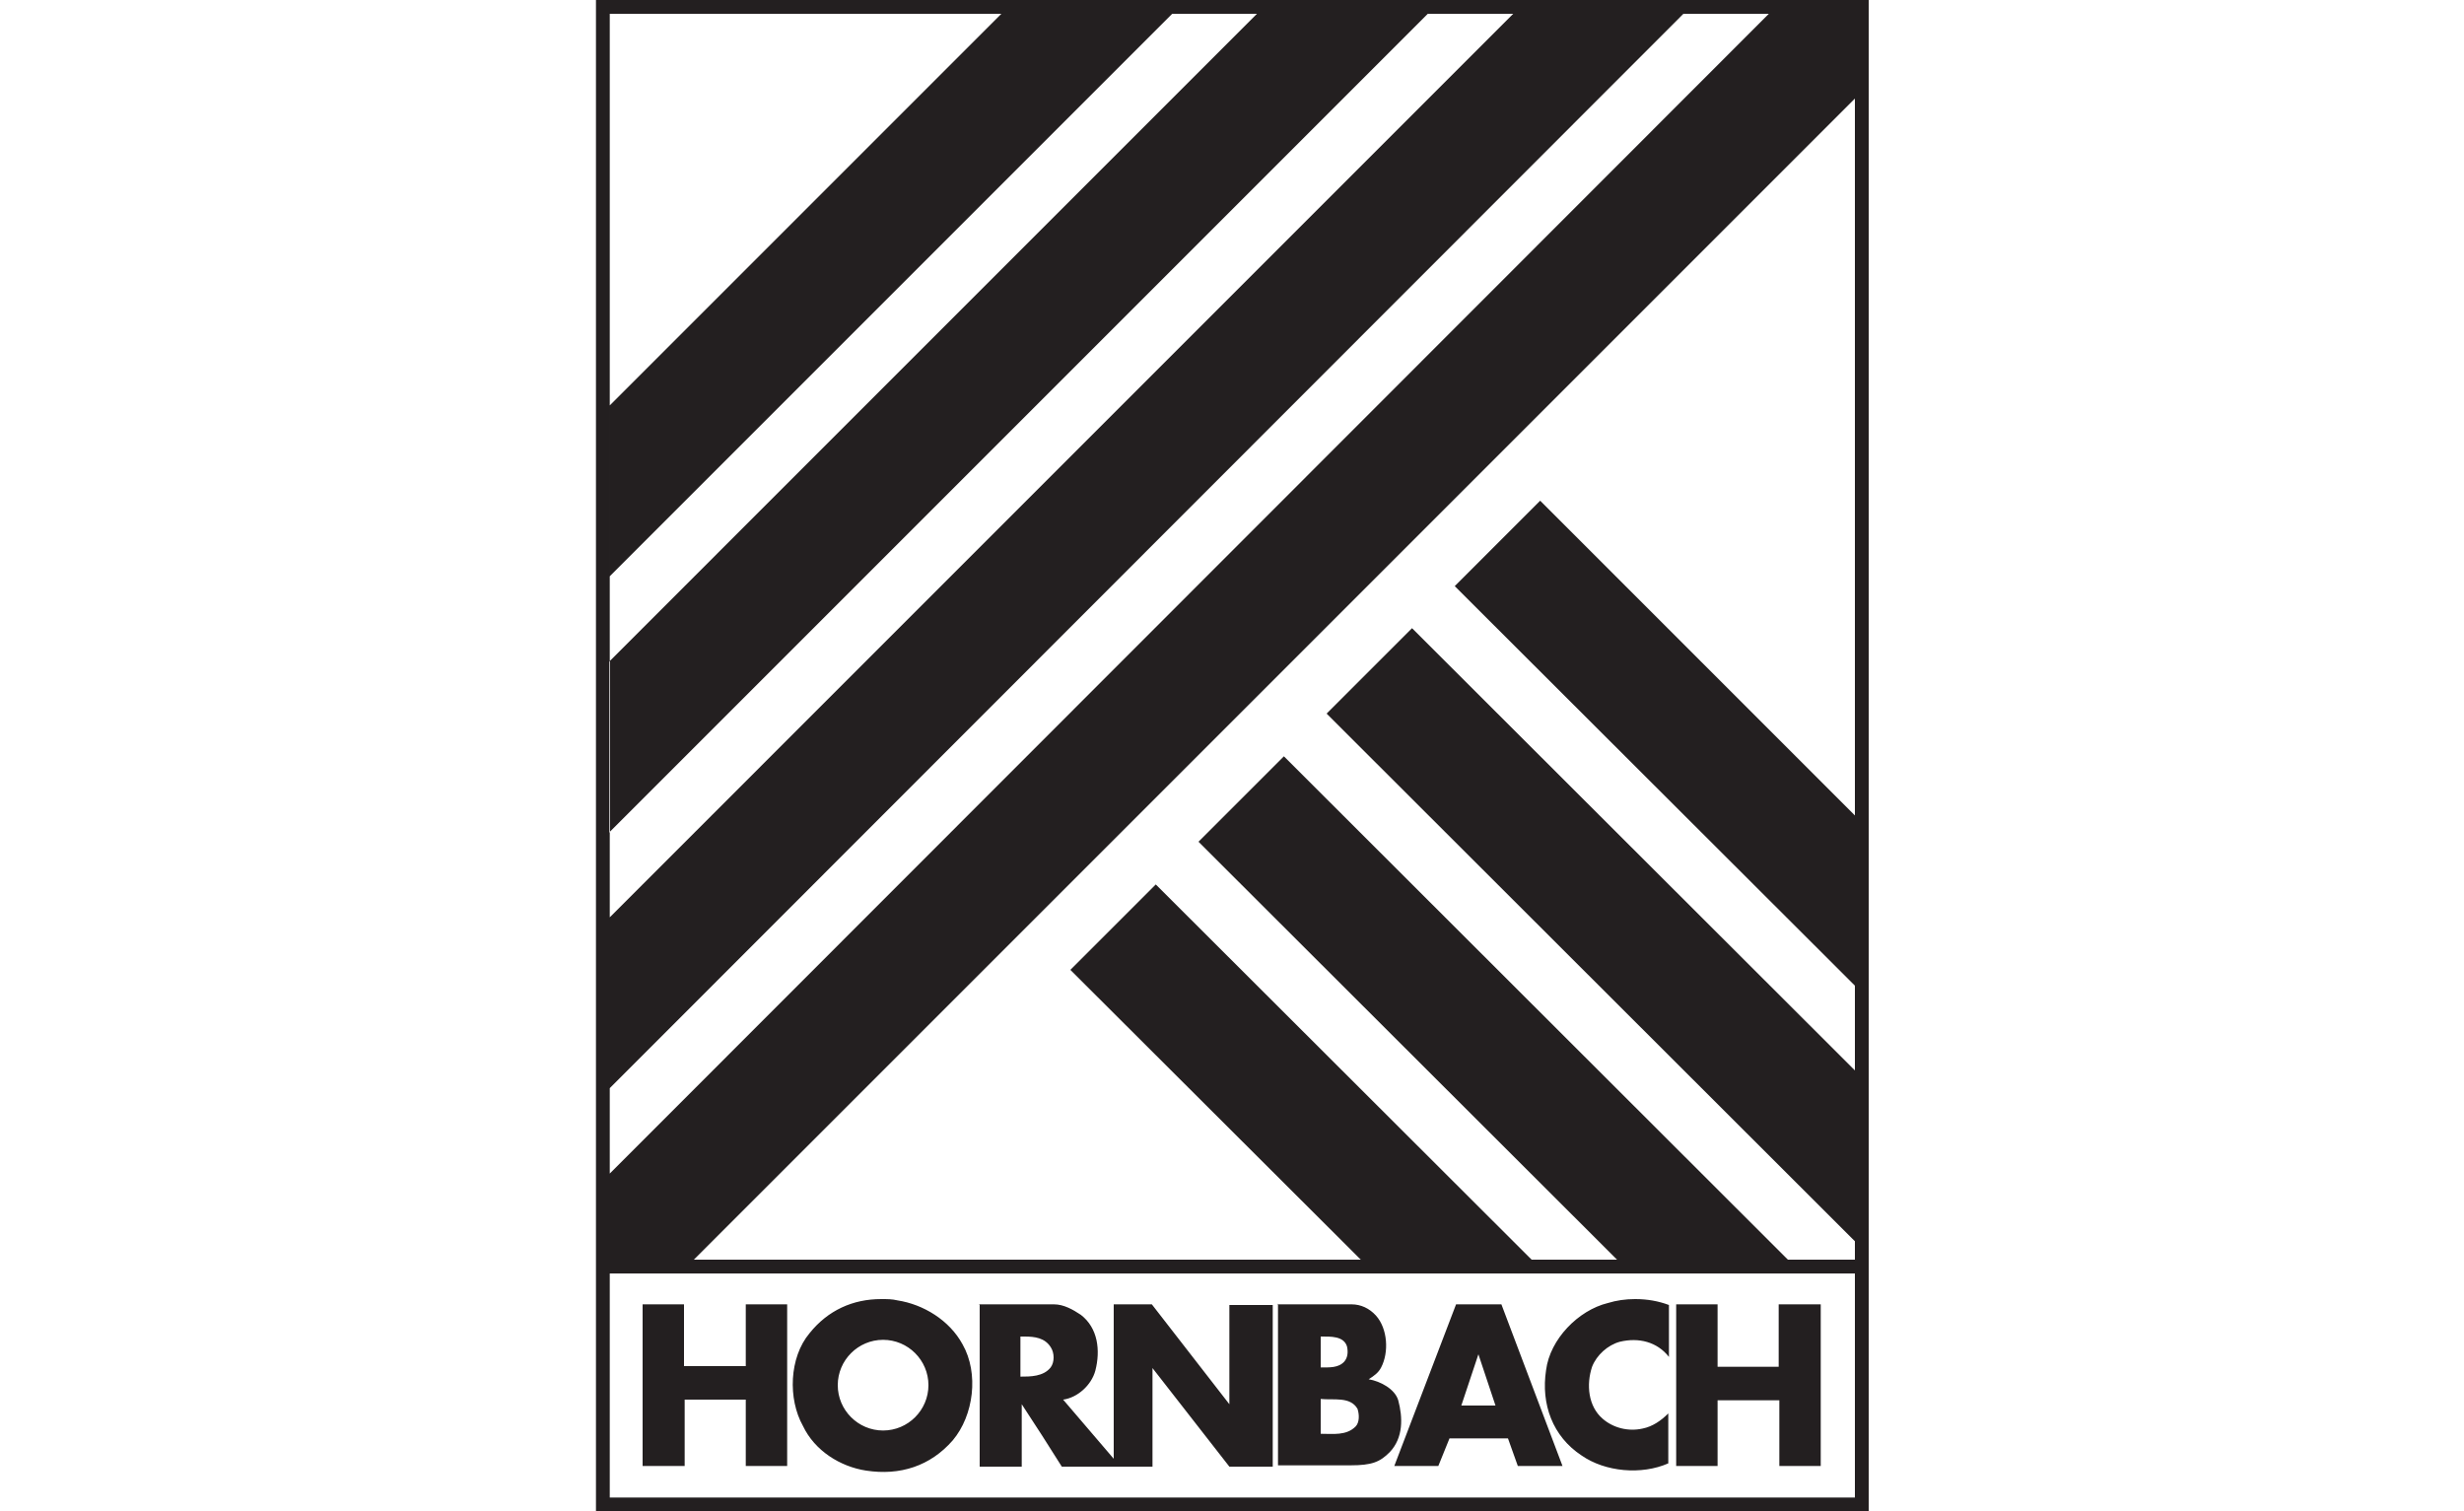 <?xml version="1.0" encoding="UTF-8"?>
<svg id="hornbach" xmlns="http://www.w3.org/2000/svg" version="1.1" viewBox="0 0 375 230">
  <!-- Generator: Adobe Illustrator 29.8.2, SVG Export Plug-In . SVG Version: 2.1.1 Build 3)  -->
  <defs>
    <style>
      .st0 {
        fill: #231f20;
      }
    </style>
  </defs>
  <path class="st0" d="M90.7,0v230h193.7V0H90.7ZM282.3,227.9H92.8v-34.1h189.5v34.1ZM282.3,191.7H92.8V2.1h189.5v189.6ZM134.4,203.9c-3.8,0-6.9,3.1-6.9,6.9s3.1,6.9,6.9,6.9,6.9-3.1,6.9-6.9-3.1-6.9-6.9-6.9ZM201,213v5.2c1.9,0,3.9.3,5.3-1.1.6-.6.6-1.8.3-2.7-1.1-1.9-3.6-1.3-5.6-1.5ZM225,206.1l-2.6,7.8h5.2l-2.6-7.8ZM201,203.4v4.7c1.3,0,2.7.1,3.6-.9.5-.6.6-1.4.4-2.3-.5-1.6-2.5-1.5-4-1.5ZM156,203.4c-.2,0-.4,0-.7,0v6.1c1.5,0,3.5,0,4.6-1.4.6-.8.6-2.2,0-3.1-.9-1.4-2.4-1.6-4-1.6ZM248.9,197.7c1.8,0,3.5.3,5.1.9v7.9c-1.8-2.3-4.6-3-7.5-2.3-1.8.5-3.5,2-4.2,3.8-.9,2.7-.6,6,1.6,7.9,1.6,1.4,3.9,2,6.1,1.5,1.5-.3,2.8-1.2,3.9-2.3v7.6c-4.1,1.8-9.6,1.3-13.2-1.2-4.4-2.9-6.2-7.8-5.4-13,.6-4.7,4.9-9.1,9.4-10.2,1.3-.4,2.7-.6,4.1-.6h0ZM134.2,197.7c.8,0,1.6,0,2.4.2,3.9.6,7.9,3,9.9,6.7,2.5,4.4,1.7,10.8-1.5,14.6-3.4,3.9-8,5.4-13.2,4.6-3.9-.6-7.8-3-9.6-6.8-2.3-4.1-2.1-10.4,1-14.1,2.8-3.5,6.6-5.2,10.9-5.2ZM97.8,198.5h6.3v9.4c3.1,0,6.3,0,9.4,0,0-3.1,0-6.3,0-9.4h6.3v24.6h-6.3v-10.1c-3,0-6.1,0-9.3,0v10.1h-6.4v-24.6h0ZM149,198.5h11.4c1.5,0,2.9.8,4.1,1.6,2.6,2,3,5.4,2.2,8.5-.6,2.2-2.7,4.1-4.9,4.4l7.7,9v-23.5s5.8,0,5.8,0l11.8,15.2c0-4.9,0-10.1,0-15.1h6.6v24.6h-6.6l-11.7-15v15h-13.8c-2-3.2-4-6.3-6.1-9.5v9.5h-6.4v-24.6h0ZM221.6,198.5h6.9l9.3,24.6h-6.8l-1.5-4.2h-8.9l-1.7,4.2h-6.7l9.4-24.6ZM270.7,198.5h6.4v24.6h-6.3v-10c-3.1,0-6.3,0-9.4,0,0,3.2,0,6.6,0,10h-6.3v-24.6h6.3v9.5c3,0,6.2,0,9.3,0v-9.5h0ZM194.4,198.5h11.3c1.4,0,2.7.6,3.7,1.7,1.8,2,2,5.6.8,7.9-.4.8-1.1,1.3-1.9,1.8,1.8.3,4,1.5,4.5,3.2.7,2.6.8,5.7-1.3,7.9-1.5,1.5-2.7,2-6,2s-7.3,0-11,0v-24.6ZM178.4,2.1l-85.6,85.6v-26L152.4,2.1h26ZM217.3,2.1l-124.6,124.6v-26L191.3,2.1h26ZM256.2,2.1L92.8,165.6v-26L230.3,2.1h26ZM282.3,2.1v12.9L105.6,191.7h-12.8v-13.1L269.2,2.1h13.1ZM282.3,124v26l-60.9-60.8,13-13,47.9,47.9ZM282.3,162.9v26l-80.4-80.3,13-13,67.4,67.3ZM272.1,191.7h-26l-63.7-63.6,13-13,76.7,76.6ZM233.1,191.7h-26l-44.2-44.1,13-13,57.2,57.1Z"/>
</svg>